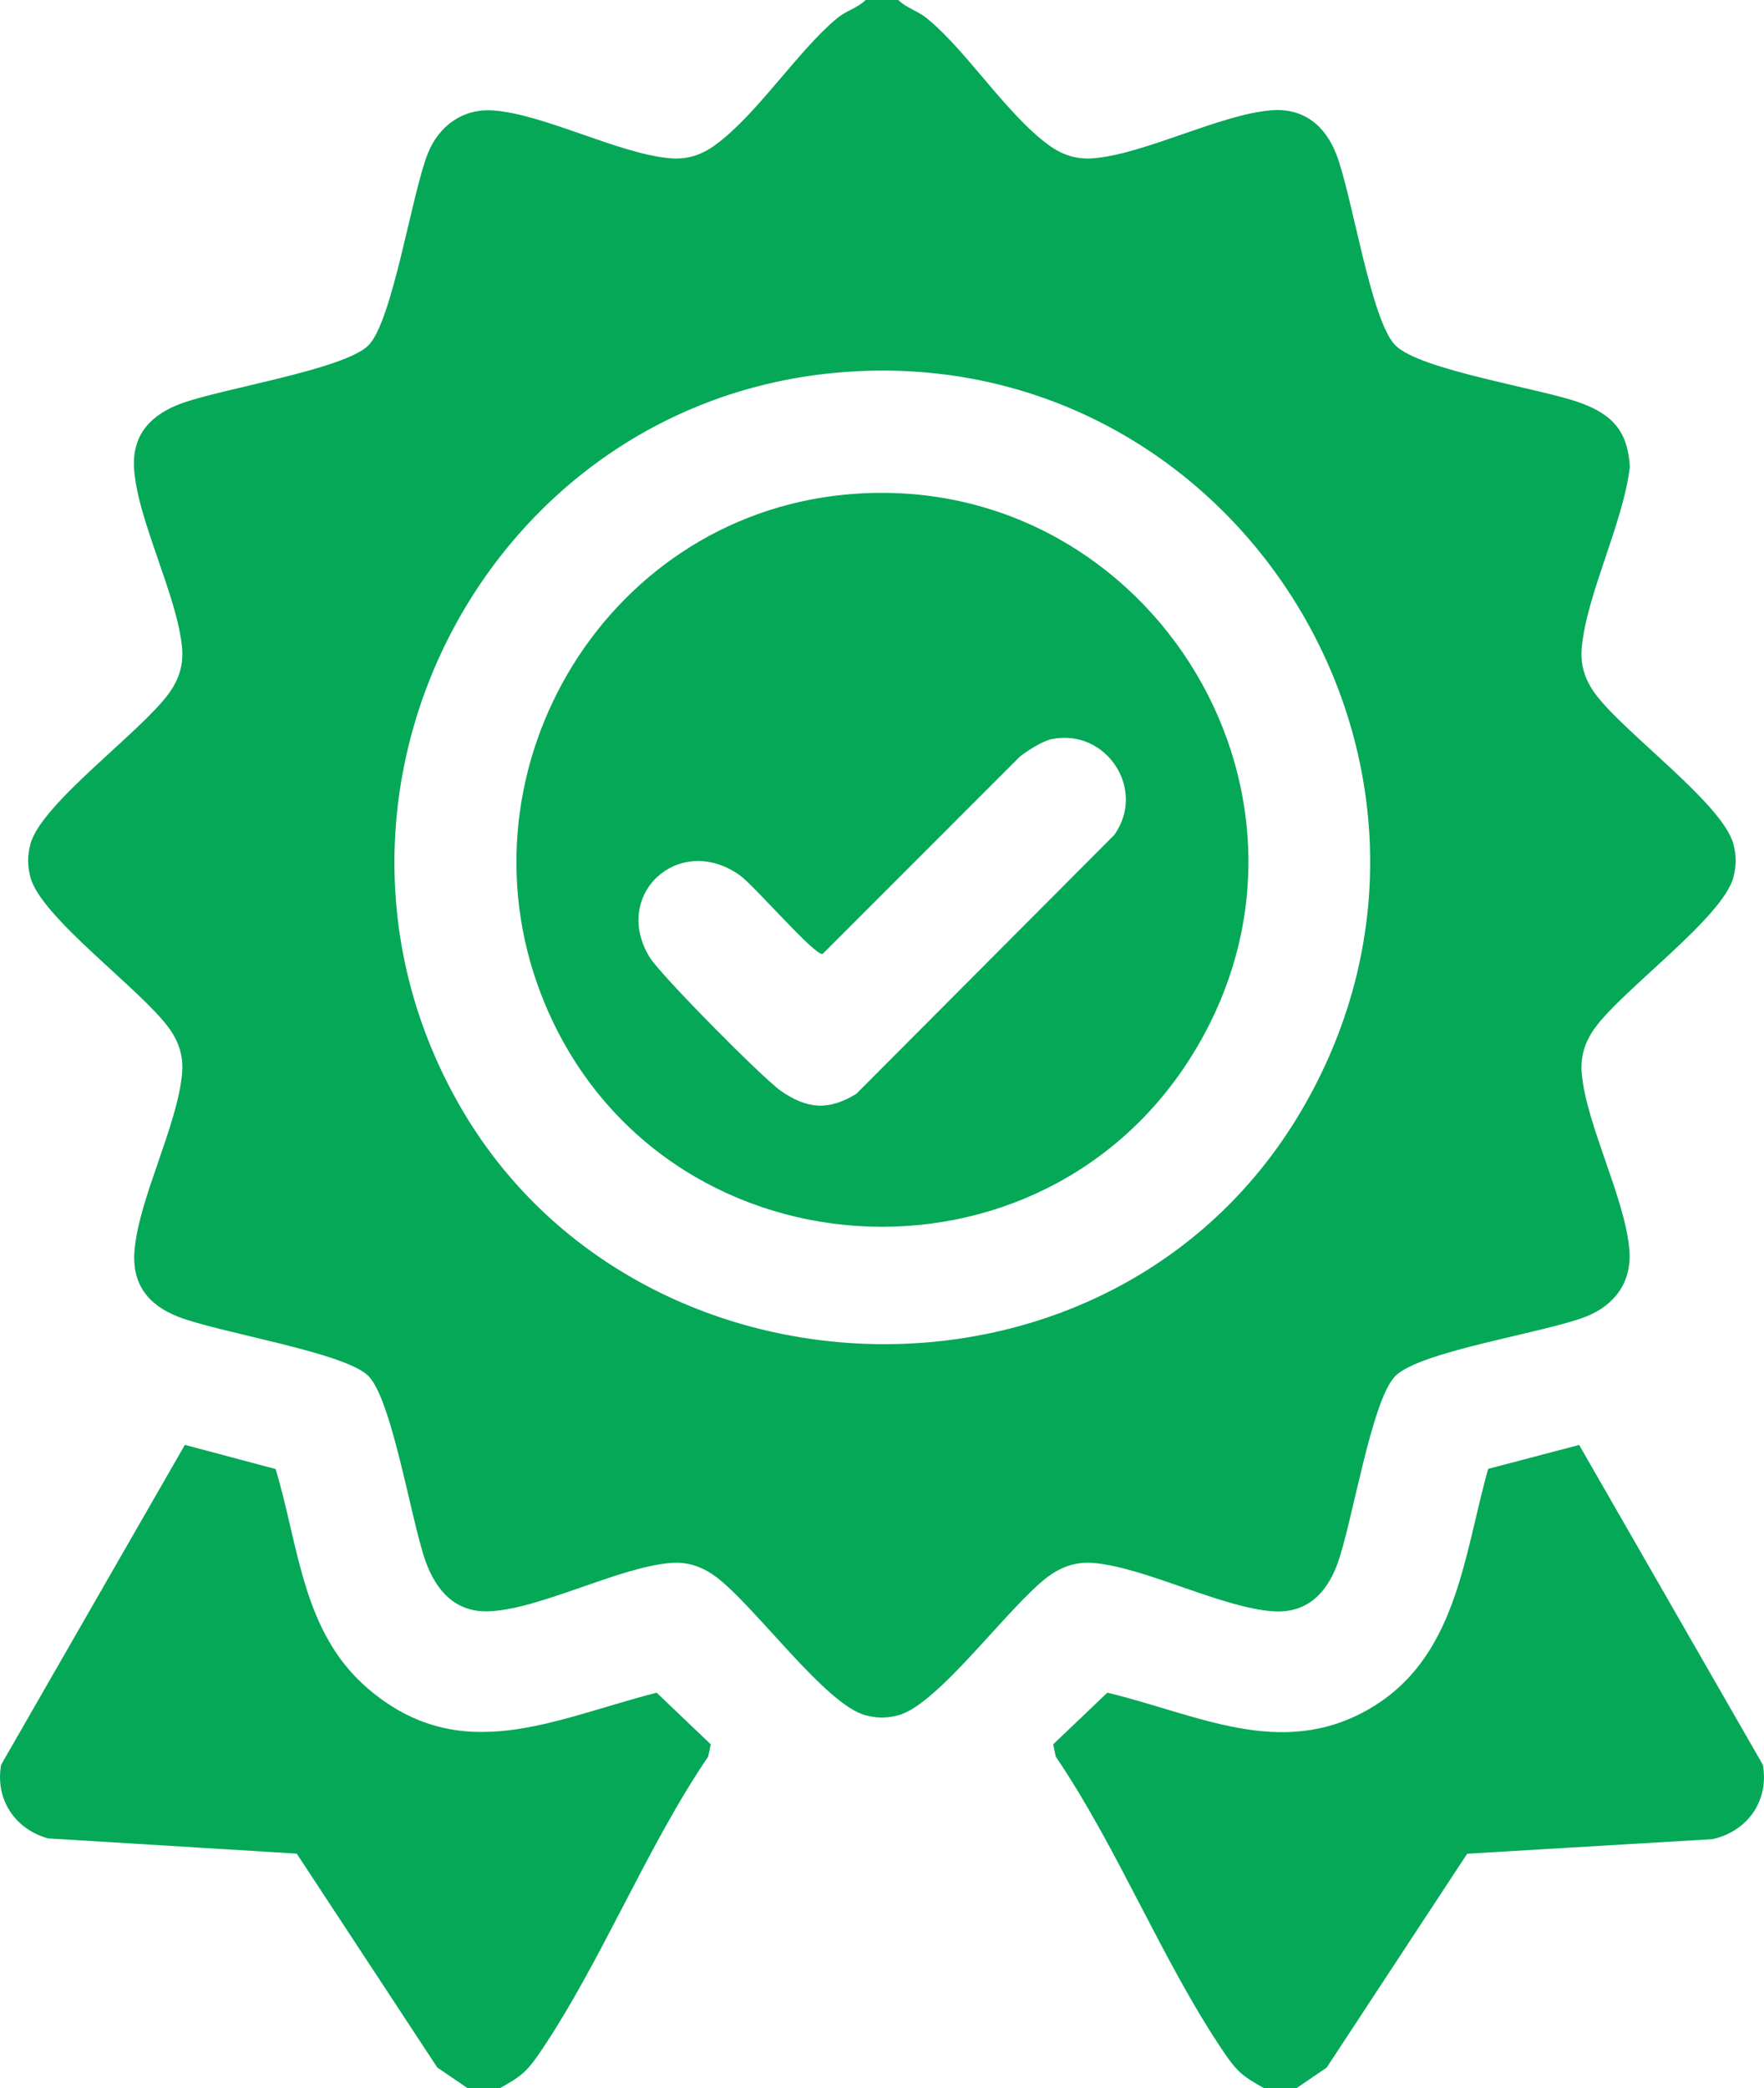 <svg width="49" height="58" viewBox="0 0 49 58" fill="none" xmlns="http://www.w3.org/2000/svg">
<g clip-path="url(#clip0_115_22)">
<path d="M24.951 0C25.186 0.228 25.477 0.292 25.744 0.507C26.846 1.4 27.947 3.161 29.124 4.025C29.508 4.306 29.907 4.439 30.393 4.395C31.823 4.267 33.864 3.192 35.292 3.065C36.197 2.985 36.803 3.477 37.116 4.276C37.565 5.422 38.072 8.901 38.761 9.593C39.45 10.284 42.792 10.787 43.89 11.186C44.786 11.511 45.218 11.976 45.273 12.968C45.093 14.52 44.071 16.51 43.938 17.991C43.895 18.478 44.027 18.879 44.307 19.264C45.093 20.342 47.862 22.331 48.151 23.449C48.237 23.78 48.235 24.032 48.151 24.363C47.864 25.479 45.093 27.468 44.307 28.548C44.027 28.933 43.895 29.334 43.938 29.822C44.066 31.257 45.161 33.323 45.261 34.741C45.325 35.626 44.84 36.259 44.057 36.569C42.915 37.02 39.449 37.526 38.76 38.22C38.09 38.892 37.562 42.332 37.145 43.453C36.848 44.252 36.303 44.809 35.394 44.757C33.968 44.675 31.838 43.545 30.392 43.415C29.905 43.372 29.507 43.505 29.123 43.785C28.048 44.574 26.066 47.353 24.952 47.643C24.623 47.729 24.371 47.728 24.042 47.643C22.93 47.355 20.947 44.574 19.871 43.785C19.487 43.505 19.089 43.372 18.602 43.415C17.155 43.545 15.017 44.689 13.598 44.755C12.655 44.799 12.116 44.186 11.822 43.367C11.426 42.264 10.892 38.88 10.234 38.22C9.577 37.559 6.079 37.02 4.937 36.569C4.11 36.242 3.66 35.662 3.736 34.74C3.853 33.297 4.929 31.263 5.057 29.822C5.101 29.334 4.968 28.933 4.688 28.548C3.903 27.47 1.133 25.481 0.844 24.363C0.76 24.034 0.759 23.78 0.844 23.449C1.132 22.333 3.901 20.344 4.688 19.264C4.968 18.879 5.101 18.478 5.057 17.991C4.928 16.539 3.787 14.388 3.722 12.968C3.68 12.049 4.213 11.515 5.019 11.213C6.135 10.796 9.565 10.265 10.234 9.593C10.904 8.921 11.429 5.422 11.879 4.276C12.18 3.507 12.849 3.007 13.7 3.068C15.112 3.169 17.174 4.268 18.602 4.395C19.089 4.439 19.487 4.306 19.871 4.025C21.048 3.161 22.147 1.426 23.252 0.507C23.515 0.288 23.81 0.231 24.045 0H24.948L24.951 0ZM23.348 10.342C13.508 11.154 7.822 22.113 12.782 30.732C17.743 39.352 31.051 39.721 36.218 30.732C41.699 21.197 34.223 9.443 23.349 10.342H23.348Z" fill="#05A857"/>
<path d="M36.013 58H35.11C34.535 57.68 34.368 57.551 34.004 57.015C32.3 54.505 31.052 51.333 29.326 48.791L29.255 48.451L30.759 47.016C33.222 47.602 35.56 48.879 38.007 47.483C40.46 46.084 40.647 43.263 41.338 40.799L43.865 40.135L48.968 49.019C49.146 50.017 48.545 50.862 47.576 51.084L40.755 51.489L36.853 57.428L36.013 58.002V58Z" fill="#05A857"/>
<path d="M12.986 58L12.146 57.426L8.243 51.487L1.329 51.063C0.412 50.801 -0.14 49.978 0.032 49.017L5.135 40.133L7.656 40.804C8.309 42.968 8.395 45.338 10.218 46.9C12.802 49.114 15.386 47.744 18.24 47.016L19.743 48.451L19.672 48.791C17.948 51.328 16.697 54.509 14.995 57.015C14.631 57.551 14.464 57.68 13.889 58H12.986Z" fill="#05A857"/>
<path d="M23.461 13.74C31.727 12.935 37.5 21.9 33.239 29.104C29.016 36.247 18.36 35.557 15.147 27.908C12.504 21.62 16.677 14.4 23.461 13.74ZM29.21 20.53C28.966 20.579 28.542 20.85 28.336 21.01L22.848 26.499C22.621 26.54 20.94 24.584 20.543 24.306C18.857 23.122 16.986 24.849 18.044 26.586C18.345 27.08 21.179 29.941 21.685 30.296C22.418 30.811 23.021 30.852 23.787 30.382L30.954 23.189C31.854 21.919 30.723 20.22 29.209 20.531L29.21 20.53Z" fill="#05A857"/>
</g>
<defs>
<clipPath id="clip0_115_22">
<rect width="49" height="58" fill="white"/>
</clipPath>
</defs>
</svg>
